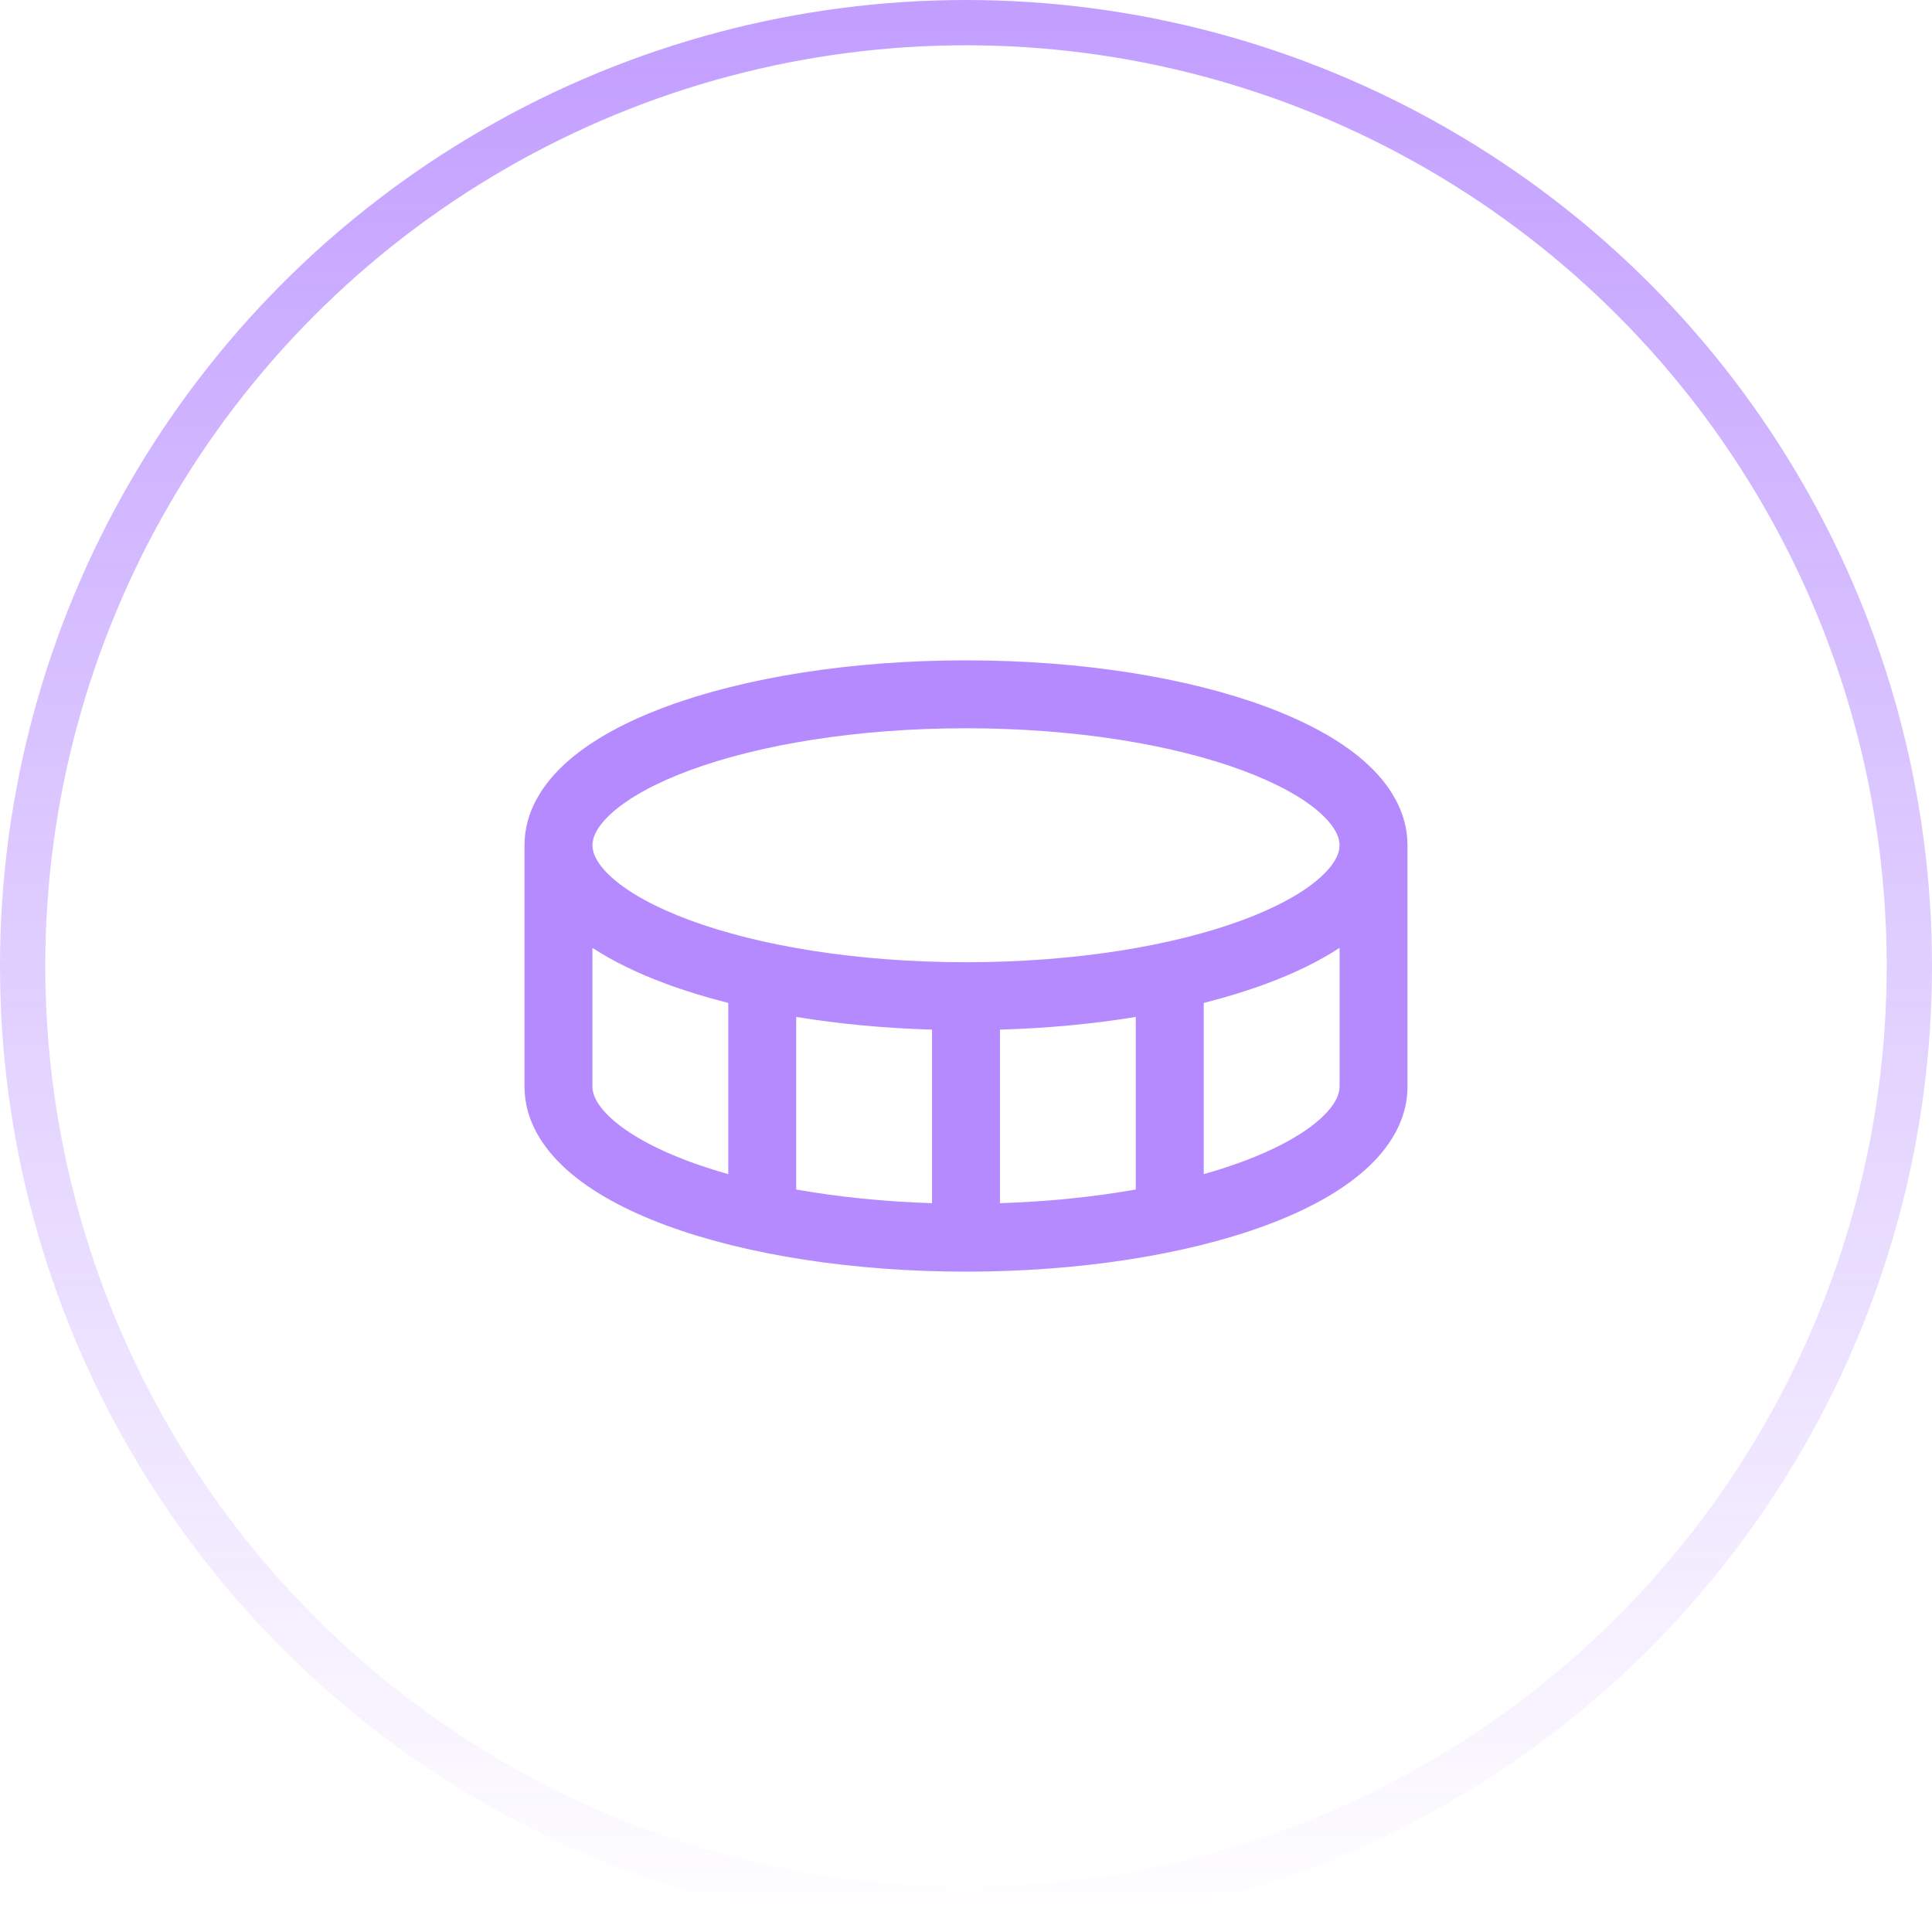 <svg width="64" height="64" viewBox="0 0 64 64" fill="none" xmlns="http://www.w3.org/2000/svg">
<path fill-rule="evenodd" clip-rule="evenodd" d="M20.302 26.9C19.757 27.378 19.625 27.753 19.625 28C19.625 28.247 19.757 28.622 20.302 29.1C20.845 29.576 21.696 30.055 22.845 30.481C25.133 31.328 28.37 31.875 32 31.875C35.63 31.875 38.867 31.328 41.155 30.481C42.304 30.055 43.155 29.576 43.698 29.1C44.243 28.622 44.375 28.247 44.375 28C44.375 27.753 44.243 27.378 43.698 26.9C43.155 26.424 42.304 25.945 41.155 25.519C38.867 24.672 35.63 24.125 32 24.125C28.37 24.125 25.133 24.672 22.845 25.519C21.696 25.945 20.845 26.424 20.302 26.9ZM44.375 31.399C43.677 31.856 42.849 32.253 41.937 32.59C41.301 32.826 40.611 33.038 39.875 33.224V38.895C40.326 38.768 40.754 38.629 41.155 38.481C42.344 38.04 43.192 37.549 43.722 37.075C44.254 36.599 44.375 36.231 44.375 36V31.399ZM37.625 39.404V33.687C36.221 33.917 34.706 34.062 33.125 34.108V39.857C34.706 39.807 36.23 39.65 37.625 39.404ZM30.875 39.857V34.108C29.294 34.062 27.779 33.917 26.375 33.687V39.404C27.77 39.65 29.294 39.807 30.875 39.857ZM24.125 38.895V33.224C23.389 33.038 22.699 32.826 22.063 32.59C21.151 32.253 20.323 31.856 19.625 31.399V36C19.625 36.231 19.746 36.599 20.277 37.075C20.808 37.549 21.656 38.04 22.845 38.481C23.246 38.629 23.674 38.768 24.125 38.895ZM46.625 28V36C46.625 37.095 46.035 38.026 45.222 38.752C44.409 39.479 43.28 40.093 41.937 40.59C39.246 41.587 35.673 42.125 32 42.125C28.327 42.125 24.753 41.587 22.063 40.59C20.72 40.093 19.591 39.479 18.778 38.752C17.965 38.026 17.375 37.095 17.375 36V28C17.375 26.867 17.999 25.926 18.82 25.207C19.643 24.487 20.769 23.889 22.063 23.41C24.661 22.447 28.174 21.875 32 21.875C35.826 21.875 39.339 22.447 41.937 23.41C43.231 23.889 44.357 24.487 45.18 25.207C46.001 25.926 46.625 26.867 46.625 28Z" fill="#B58AFF"/>
<g filter="url(#filter0_b_361_13734)">
<circle cx="32" cy="32" r="31.25" stroke="url(#paint0_linear_361_13734)" stroke-opacity="0.6" stroke-width="1.5"/>
</g>
<defs>
<filter id="filter0_b_361_13734" x="-20" y="-20" width="104" height="104" filterUnits="userSpaceOnUse" color-interpolation-filters="sRGB">
<feFlood flood-opacity="0" result="BackgroundImageFix"/>
<feGaussianBlur in="BackgroundImageFix" stdDeviation="10"/>
<feComposite in2="SourceAlpha" operator="in" result="effect1_backgroundBlur_361_13734"/>
<feBlend mode="normal" in="SourceGraphic" in2="effect1_backgroundBlur_361_13734" result="shape"/>
</filter>
<linearGradient id="paint0_linear_361_13734" x1="35.892" y1="-25.081" x2="35.892" y2="64" gradientUnits="userSpaceOnUse">
<stop stop-color="#711EFF"/>
<stop offset="1" stop-color="#711EFF" stop-opacity="0"/>
</linearGradient>
</defs>
</svg>
